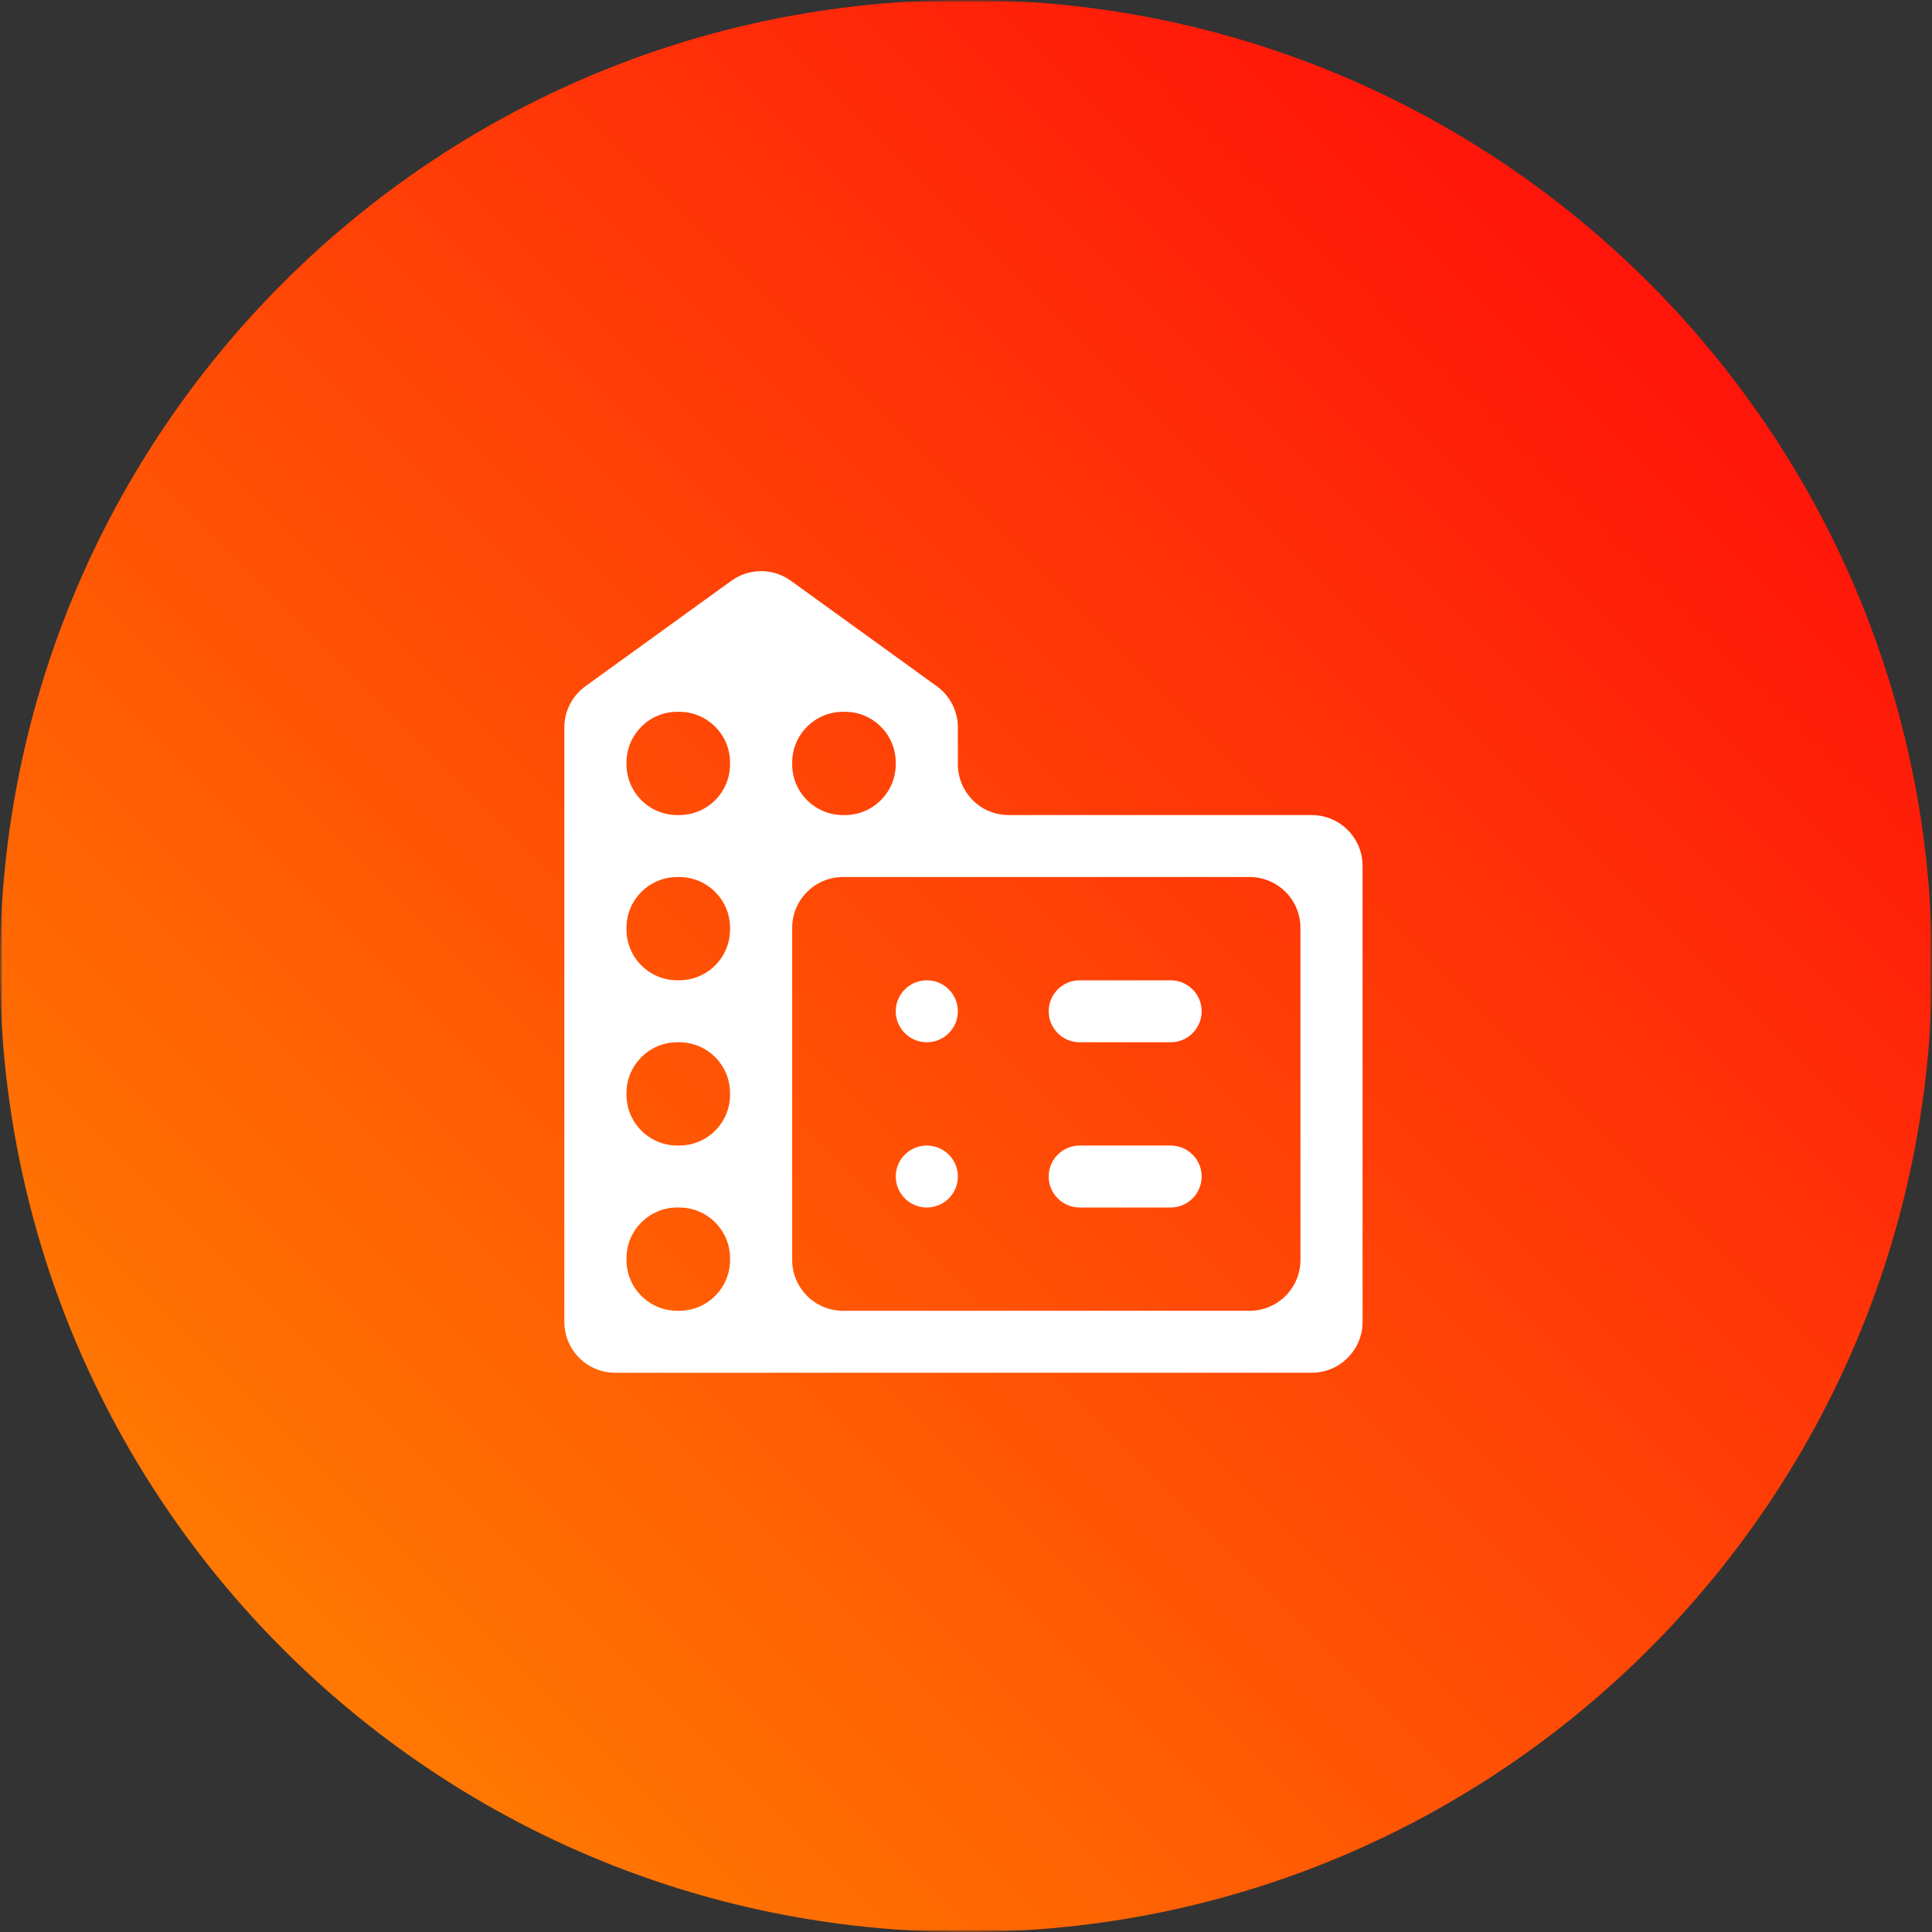 <?xml version="1.0" encoding="UTF-8"?> <svg xmlns="http://www.w3.org/2000/svg" width="380" height="380" viewBox="0 0 380 380" fill="none"><rect x="0" y="0" width="380" height="380" fill="#333333" stroke="none"/><g clip-path="url(#clip0_1199_148)"><mask id="mask0_1199_148" style="mask-type:luminance" maskUnits="userSpaceOnUse" x="0" y="0" width="380" height="380"><path d="M380 0H0V380H380V0Z" fill="white"></path></mask><g mask="url(#mask0_1199_148)"><mask id="mask1_1199_148" style="mask-type:luminance" maskUnits="userSpaceOnUse" x="0" y="0" width="380" height="380"><path d="M380 0H0V380H380V0Z" fill="white"></path></mask><g mask="url(#mask1_1199_148)"><path d="M190 380C294.934 380 380 294.934 380 190C380 85.066 294.934 0 190 0C85.066 0 0 85.066 0 190C0 294.934 85.066 380 190 380Z" fill="url(#paint0_linear_1199_148)"></path></g></g><path d="M121 270C115.477 270 111 265.523 111 260V143.081C111 139.871 112.541 136.856 115.143 134.976L143.844 114.233C147.341 111.707 152.063 111.707 155.56 114.233L184.26 134.976C186.861 136.856 188.402 139.871 188.402 143.081V150.314C188.402 155.836 192.879 160.314 198.402 160.314H258C263.523 160.314 268 164.791 268 170.314V260C268 265.523 263.523 270 258 270H121ZM123.22 247.813C123.22 253.335 127.697 257.813 133.22 257.813H133.591C139.114 257.813 143.591 253.335 143.591 247.813V247.5C143.591 241.977 139.114 237.5 133.591 237.5H133.22C127.697 237.5 123.22 241.977 123.22 247.5V247.813ZM123.22 215.313C123.22 220.836 127.697 225.313 133.22 225.313H133.591C139.114 225.313 143.591 220.836 143.591 215.313V215.001C143.591 209.478 139.114 205.001 133.591 205.001H133.22C127.697 205.001 123.22 209.478 123.22 215.001V215.313ZM123.22 182.813C123.22 188.336 127.697 192.813 133.22 192.813H133.591C139.114 192.813 143.591 188.336 143.591 182.813V182.501C143.591 176.978 139.114 172.501 133.591 172.501H133.22C127.697 172.501 123.22 176.978 123.22 182.501V182.813ZM123.22 150.314C123.22 155.836 127.697 160.314 133.22 160.314H133.591C139.114 160.314 143.591 155.836 143.591 150.314V150.001C143.591 144.478 139.114 140.001 133.591 140.001H133.22C127.697 140.001 123.22 144.478 123.22 150.001V150.314ZM155.811 150.314C155.811 155.836 160.288 160.314 165.811 160.314H166.182C171.705 160.314 176.182 155.836 176.182 150.314V150.001C176.182 144.478 171.705 140.001 166.182 140.001H165.811C160.288 140.001 155.811 144.478 155.811 150.001V150.314ZM155.811 247.813C155.811 253.335 160.288 257.813 165.811 257.813H245.78C251.303 257.813 255.78 253.335 255.78 247.813V182.501C255.78 176.978 251.303 172.501 245.78 172.501H165.811C160.288 172.501 155.811 176.978 155.811 182.501V247.813ZM212.36 205.001C208.994 205.001 206.266 202.272 206.266 198.907V198.907C206.266 195.541 208.994 192.813 212.36 192.813H230.256C233.622 192.813 236.35 195.541 236.35 198.907V198.907C236.35 202.272 233.622 205.001 230.256 205.001H212.36ZM212.36 237.5C208.994 237.5 206.266 234.772 206.266 231.407V231.407C206.266 228.041 208.994 225.313 212.36 225.313H230.256C233.622 225.313 236.35 228.041 236.35 231.407V231.407C236.35 234.772 233.622 237.5 230.256 237.5H212.36ZM182.292 205.001C178.927 205.001 176.182 202.272 176.182 198.907V198.907C176.182 195.541 178.927 192.813 182.292 192.813V192.813C185.658 192.813 188.402 195.541 188.402 198.907V198.907C188.402 202.272 185.658 205.001 182.292 205.001V205.001ZM182.292 237.5C178.927 237.5 176.182 234.772 176.182 231.407V231.407C176.182 228.041 178.927 225.313 182.292 225.313V225.313C185.658 225.313 188.402 228.041 188.402 231.407V231.407C188.402 234.772 185.658 237.5 182.292 237.5V237.5Z" fill="white"></path></g><defs><linearGradient id="paint0_linear_1199_148" x1="380" y1="1.13249e-05" x2="-1.13249e-05" y2="380" gradientUnits="userSpaceOnUse"><stop stop-color="#FF000C"></stop><stop offset="1" stop-color="#FF8D00"></stop></linearGradient><clipPath id="clip0_1199_148"><rect width="380" height="380" fill="white"></rect></clipPath></defs></svg> 